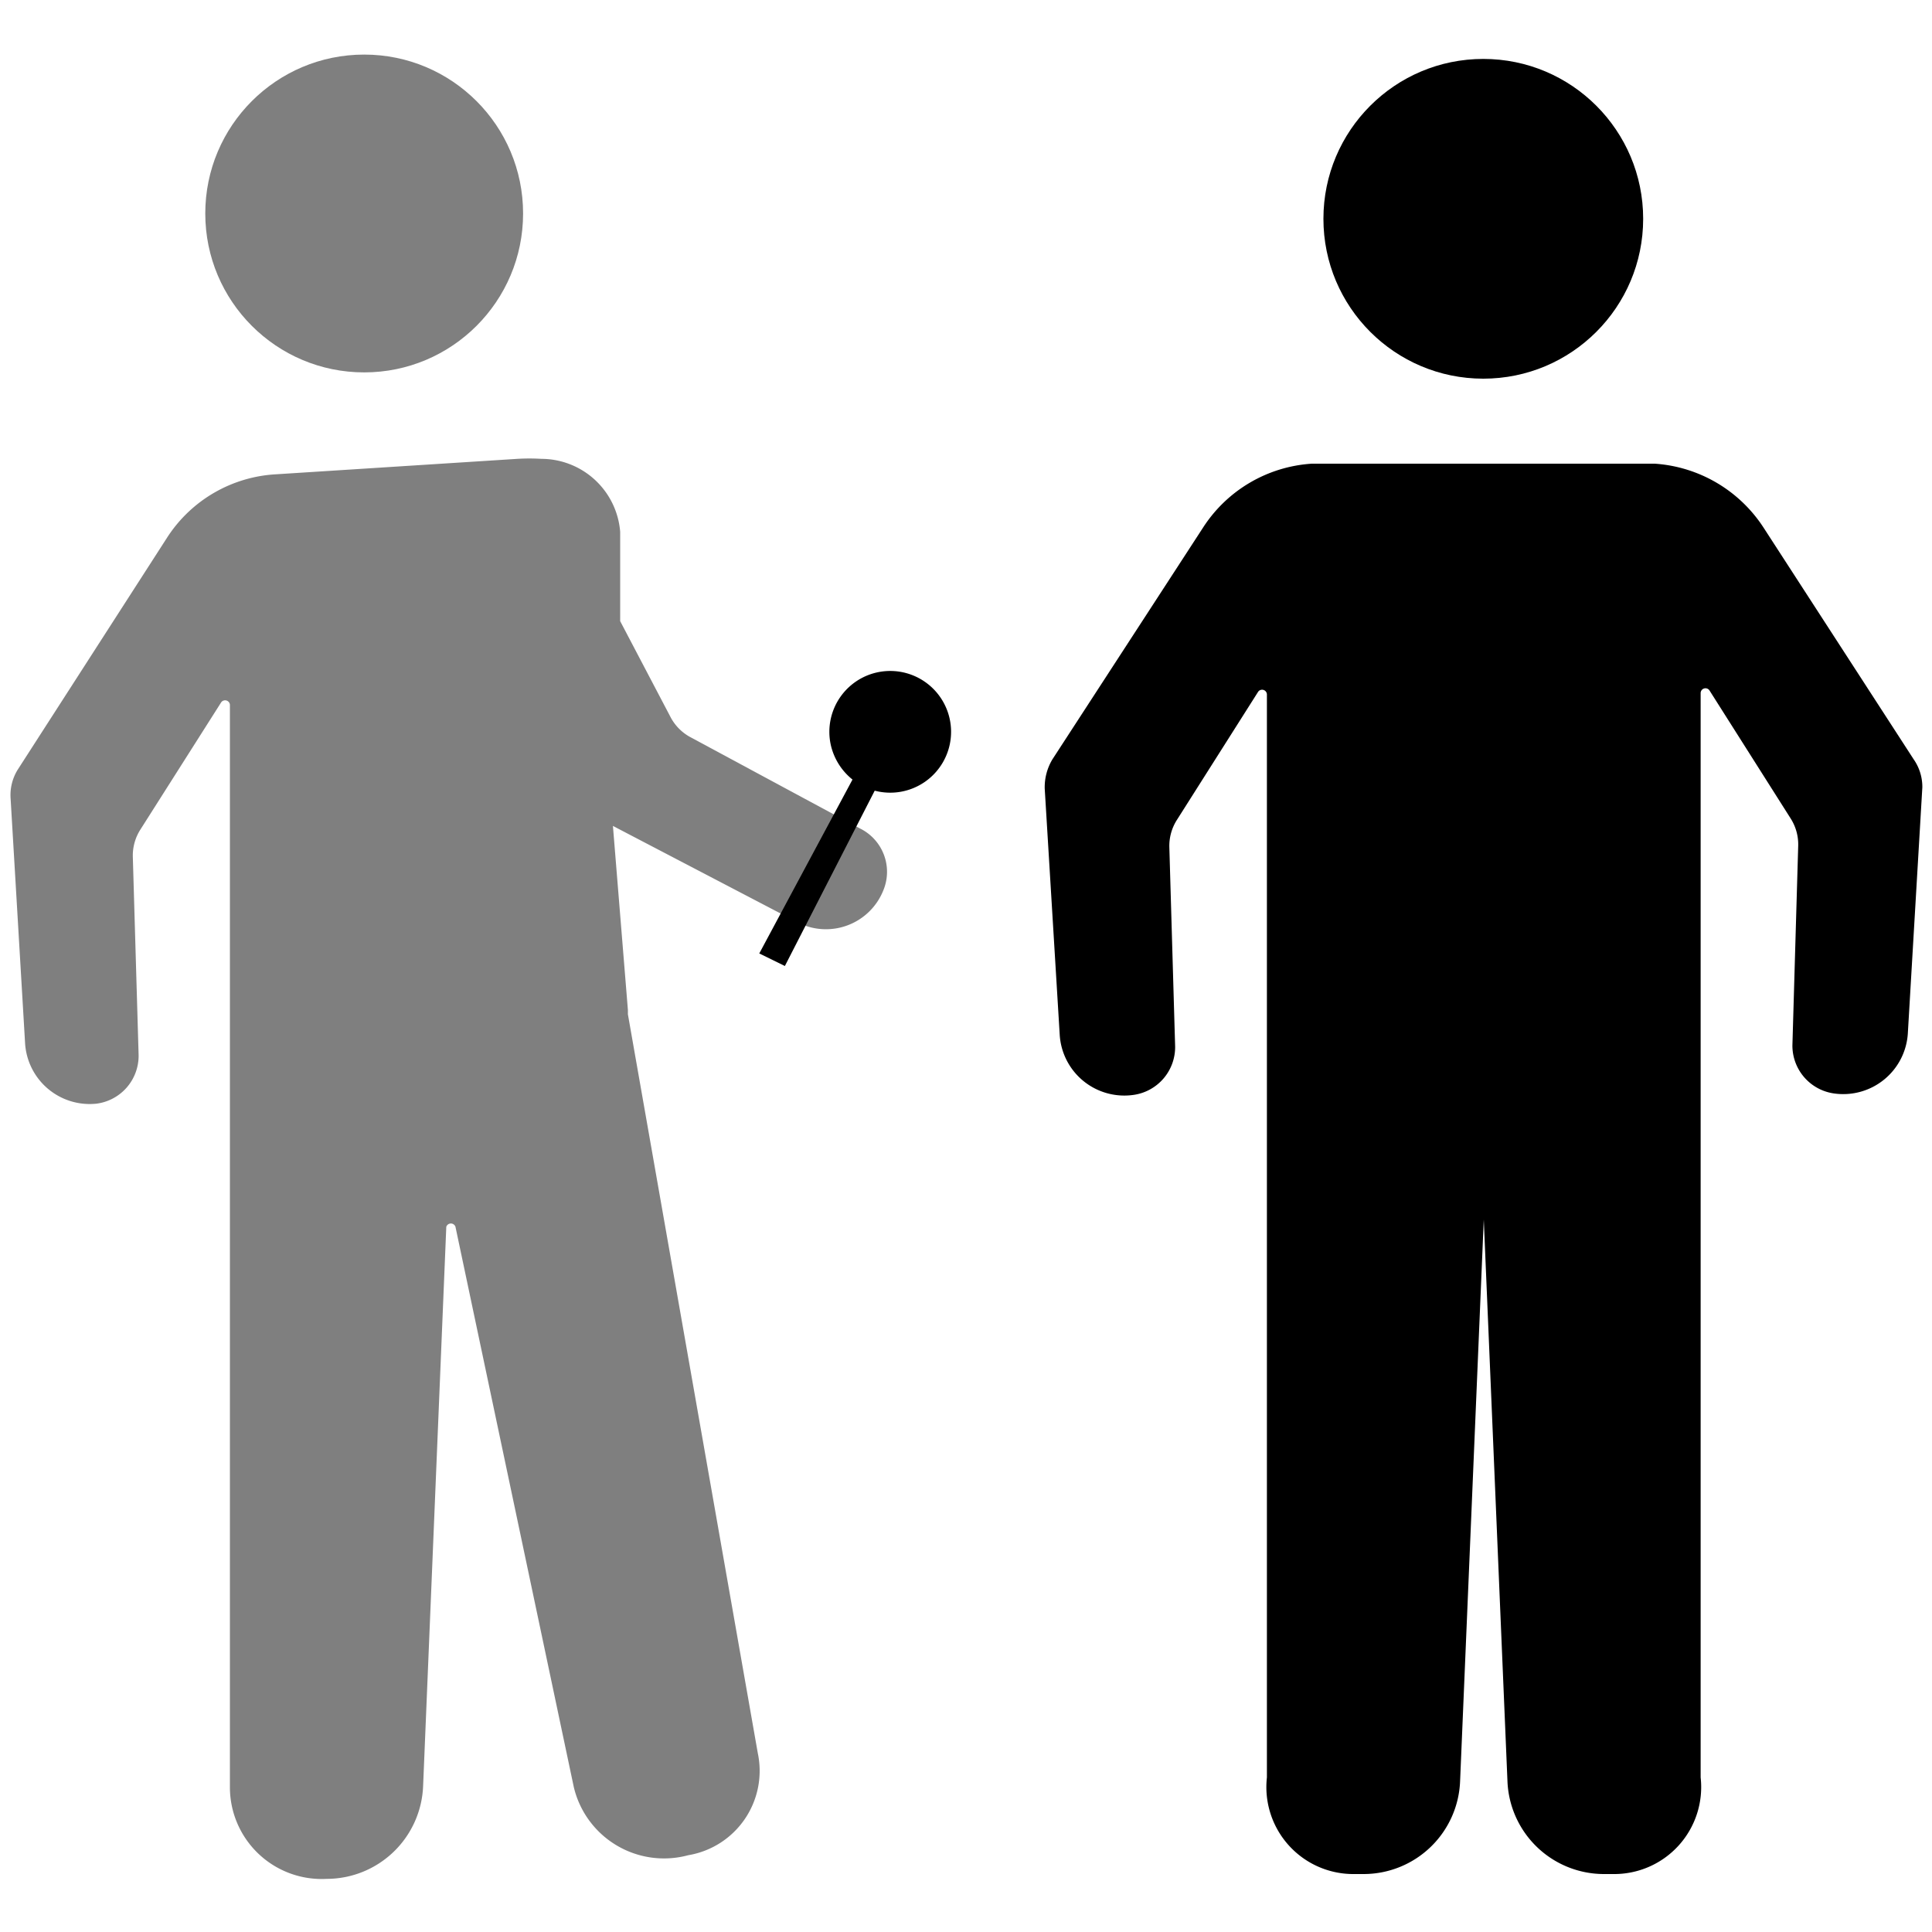 <?xml version="1.0" encoding="UTF-8"?> <svg xmlns="http://www.w3.org/2000/svg" id="Calque_1" data-name="Calque 1" viewBox="0 0 40 40"><defs><style>.cls-1{opacity:0.5;}</style></defs><circle class="cls-1" cx="7.54" cy="4.42" r="3.29"></circle><path class="cls-1" d="M17.8,17.15l-3.51-1.89a1,1,0,0,1-.4-.4l-1.05-2c0-.56,0-1.15,0-1.85A1.64,1.64,0,0,0,11.21,9.5a4.18,4.18,0,0,0-.5,0l-5,.32a2.87,2.87,0,0,0-2.25,1.31h0L.37,15.93a1,1,0,0,0-.15.61l.3,5.07A1.34,1.34,0,0,0,2,22.85a1,1,0,0,0,.87-1l-.12-4.11a1,1,0,0,1,.16-.57l1.67-2.63a.1.1,0,0,1,.18.05V37a1.9,1.9,0,0,0,2,1.9,2,2,0,0,0,2-1.92l.48-11.58a.1.1,0,0,1,.19,0L11.88,37a1.92,1.92,0,0,0,2.37,1.41,1.77,1.77,0,0,0,1.44-2.11L13,21l0-.09-.31-3.81,3.83,2a1.28,1.28,0,0,0,1.77-.67A1,1,0,0,0,17.8,17.15Z"></path><path d="M16.25,20l1.86-3.63a1.26,1.26,0,1,0-.91-.95,1.28,1.28,0,0,0,.45.72l-1.93,3.6Z"></path><circle cx="30.71" cy="4.53" r="3.31"></circle><path d="M39.62,15.72l-3.11-4.8A2.92,2.92,0,0,0,34.26,9.6h-7.1a2.9,2.9,0,0,0-2.25,1.32l-3.12,4.8a1.12,1.12,0,0,0-.16.61l.31,5.09a1.34,1.34,0,0,0,1.52,1.25,1,1,0,0,0,.87-1l-.12-4.13a1,1,0,0,1,.16-.57l1.68-2.65a.1.1,0,0,1,.18.06V36.8a1.8,1.8,0,0,0,1.81,2h.19a2,2,0,0,0,2-1.93l.49-11.62v0l.49,11.62a2,2,0,0,0,2,1.93h.19a1.8,1.8,0,0,0,1.81-2V14.35a.1.1,0,0,1,.18-.06l1.68,2.65a1,1,0,0,1,.16.57l-.12,4.13a1,1,0,0,0,.87,1,1.34,1.34,0,0,0,1.52-1.25l.3-5.09A1,1,0,0,0,39.62,15.72Z"></path></svg> 